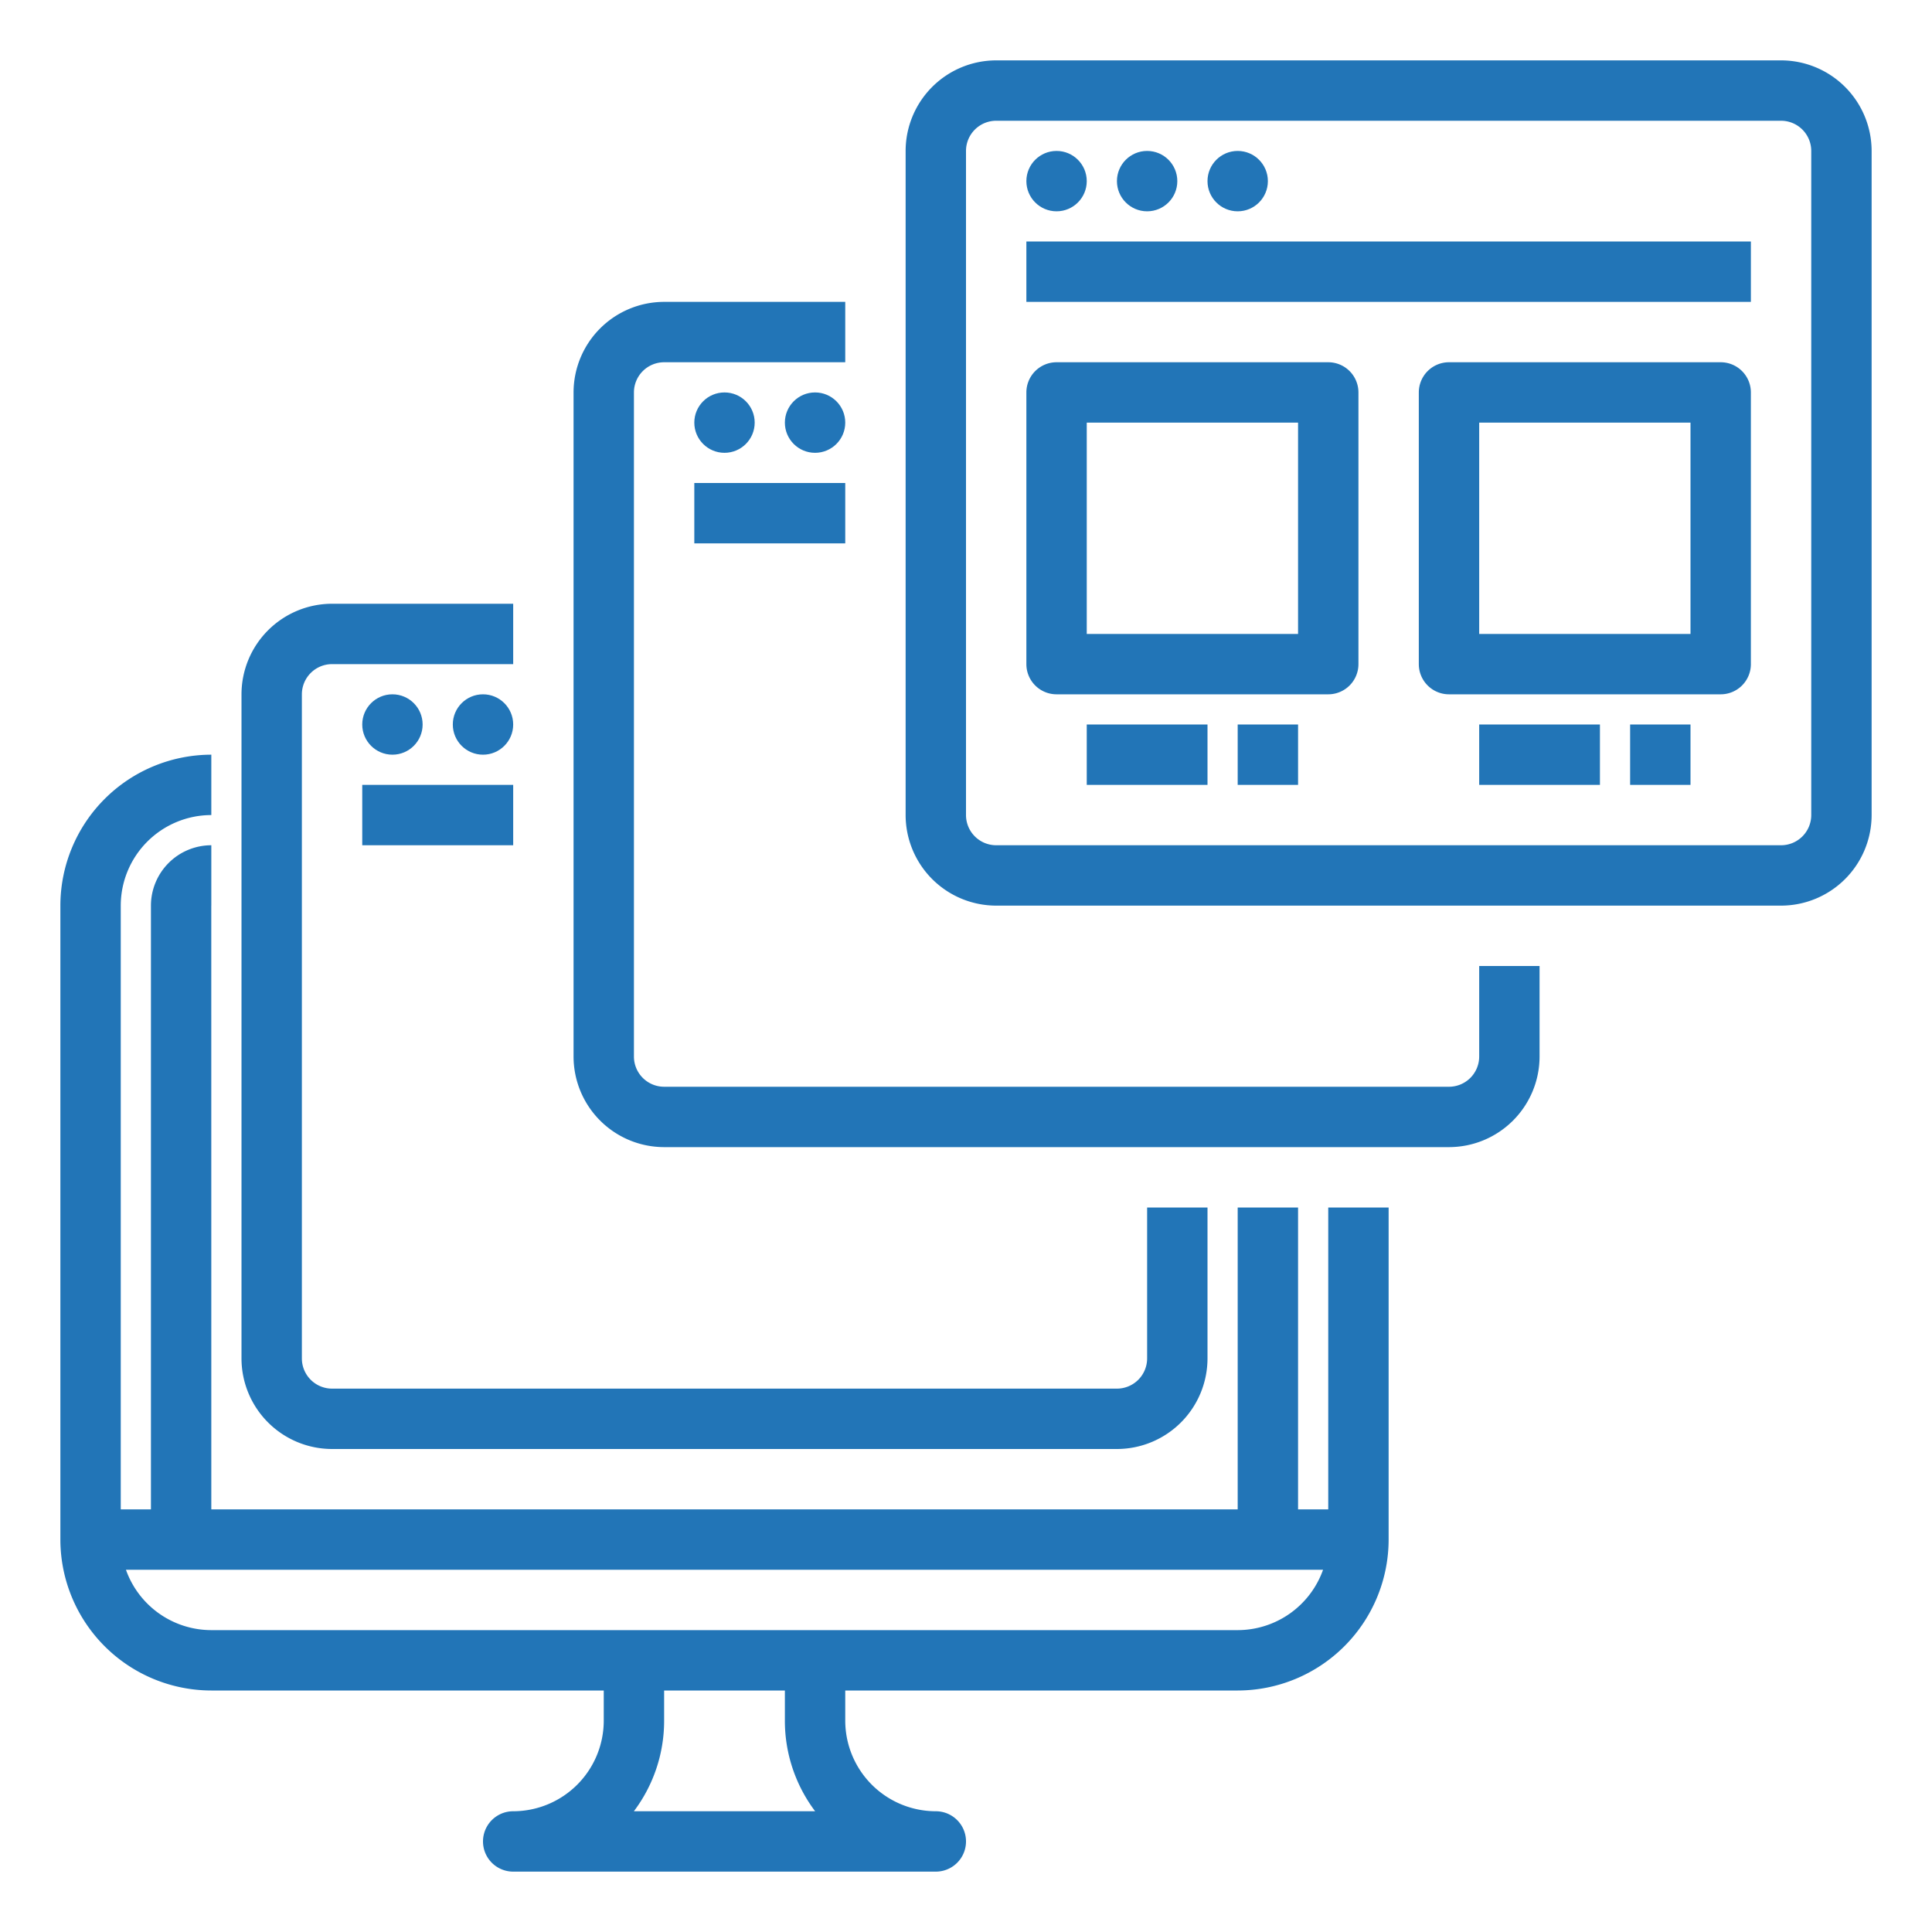<?xml version="1.0"?>
<svg xmlns="http://www.w3.org/2000/svg" height="512px" viewBox="0 0 512 512" width="512px" class=""><g><g id="Out_line" data-name="Out line"><path d="m352 400h-8v-80h-16v80h-272l-.009-160.0.01-0v-16a16.018 16.018 0 0 0 -16 16v160h-8v-160a24.027 24.027 0 0 1 24-24v-16a40.046 40.046 0 0 0 -40 40v168a40.046 40.046 0 0 0 40 40h104v8a24.027 24.027 0 0 1 -24 24 8 8 0 0 0 0 16h112a8 8 0 0 0 0-16 24.027 24.027 0 0 1 -24-24v-8h104a40.046 40.046 0 0 0 40-40v-88h-16zm-135.981 80h-48.037a39.798 39.798 0 0 0 8.019-24v-8h32v8a39.798 39.798 0 0 0 8.019 24zm111.981-48h-272a24.038 24.038 0 0 1 -22.624-16h317.248a24.039 24.039 0 0 1 -22.624 16z" data-original="#000000" class="active-path" data-old_color="#000000" fill="#2275B7"/><path d="m472 16h-208a24.027 24.027 0 0 0 -24 24v176a24.027 24.027 0 0 0 24 24h208a24.027 24.027 0 0 0 24-24v-176a24.027 24.027 0 0 0 -24-24zm8 200a8.009 8.009 0 0 1 -8 8h-208a8.009 8.009 0 0 1 -8-8v-176a8.009 8.009 0 0 1 8-8h208a8.009 8.009 0 0 1 8 8z" data-original="#000000" class="active-path" data-old_color="#000000" fill="#2275B7"/><path d="m272 64h192v16h-192z" data-original="#000000" class="active-path" data-old_color="#000000" fill="#2275B7"/><circle cx="280" cy="48" r="8" data-original="#000000" class="active-path" data-old_color="#000000" fill="#2275B7"/><circle cx="304" cy="48" r="8" data-original="#000000" class="active-path" data-old_color="#000000" fill="#2275B7"/><circle cx="328" cy="48" r="8" data-original="#000000" class="active-path" data-old_color="#000000" fill="#2275B7"/><path d="m352 96h-72a8 8 0 0 0 -8 8v72a8 8 0 0 0 8 8h72a8 8 0 0 0 8-8v-72a8 8 0 0 0 -8-8zm-8 72h-56v-56h56z" data-original="#000000" class="active-path" data-old_color="#000000" fill="#2275B7"/><path d="m456 96h-72a8 8 0 0 0 -8 8v72a8 8 0 0 0 8 8h72a8 8 0 0 0 8-8v-72a8 8 0 0 0 -8-8zm-8 72h-56v-56h56z" data-original="#000000" class="active-path" data-old_color="#000000" fill="#2275B7"/><path d="m288 192h32v16h-32z" data-original="#000000" class="active-path" data-old_color="#000000" fill="#2275B7"/><path d="m328 192h16v16h-16z" data-original="#000000" class="active-path" data-old_color="#000000" fill="#2275B7"/><path d="m392 192h32v16h-32z" data-original="#000000" class="active-path" data-old_color="#000000" fill="#2275B7"/><path d="m432 192h16v16h-16z" data-original="#000000" class="active-path" data-old_color="#000000" fill="#2275B7"/><path d="m392 280a8.009 8.009 0 0 1 -8 8h-208a8.009 8.009 0 0 1 -8-8v-176a8.009 8.009 0 0 1 8-8h48v-16h-48a24.027 24.027 0 0 0 -24 24v176a24.027 24.027 0 0 0 24 24h208a24.027 24.027 0 0 0 24-24v-24h-16z" data-original="#000000" class="active-path" data-old_color="#000000" fill="#2275B7"/><path d="m184 128h40v16h-40z" data-original="#000000" class="active-path" data-old_color="#000000" fill="#2275B7"/><circle cx="192" cy="112" r="8" data-original="#000000" class="active-path" data-old_color="#000000" fill="#2275B7"/><circle cx="216" cy="112" r="8" data-original="#000000" class="active-path" data-old_color="#000000" fill="#2275B7"/><path d="m88 384h208a24.027 24.027 0 0 0 24-24v-40h-16v40a8.009 8.009 0 0 1 -8 8h-208a8.009 8.009 0 0 1 -8-8v-176a8.009 8.009 0 0 1 8-8h48v-16h-48a24.027 24.027 0 0 0 -24 24v176a24.027 24.027 0 0 0 24 24z" data-original="#000000" class="active-path" data-old_color="#000000" fill="#2275B7"/><path d="m96 208h40v16h-40z" data-original="#000000" class="active-path" data-old_color="#000000" fill="#2275B7"/><circle cx="104" cy="192" r="8" data-original="#000000" class="active-path" data-old_color="#000000" fill="#2275B7"/><circle cx="128" cy="192" r="8" data-original="#000000" class="active-path" data-old_color="#000000" fill="#2275B7"/></g></g> </svg>
